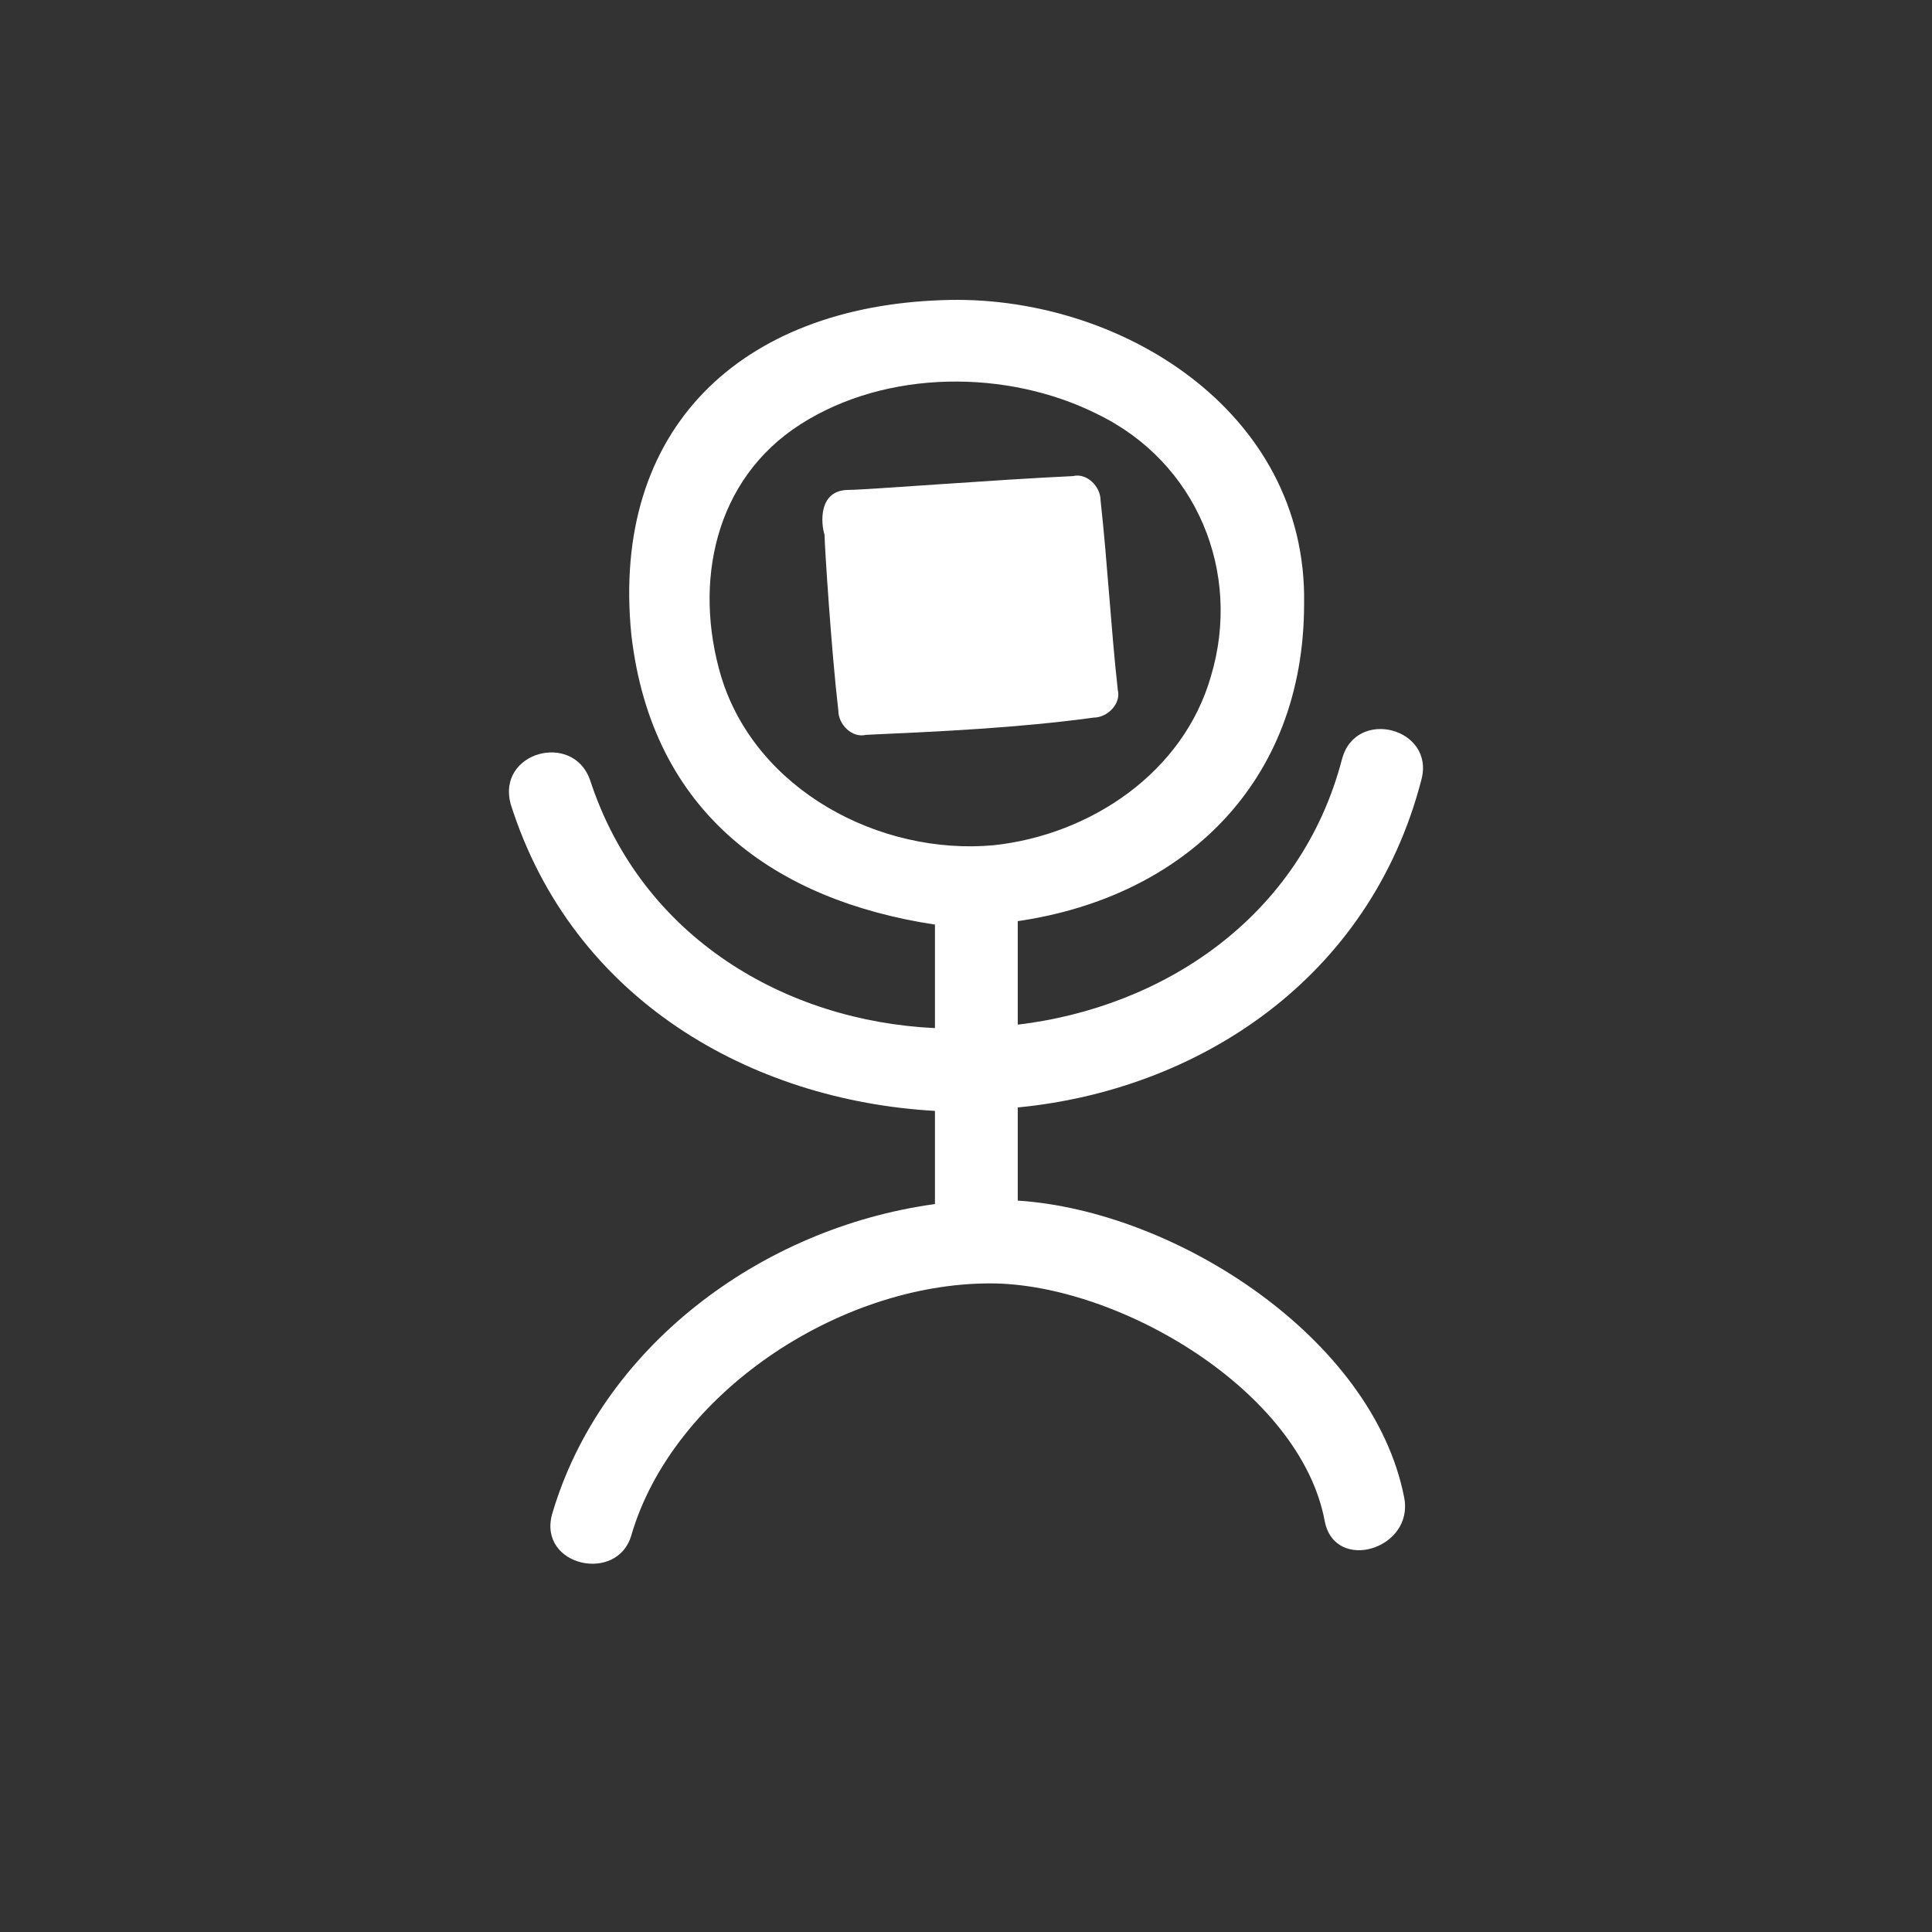 <?xml version="1.0" encoding="utf-8"?>
<!-- Generator: Adobe Illustrator 22.1.0, SVG Export Plug-In . SVG Version: 6.00 Build 0)  -->
<svg version="1.1" id="nav_logo" xmlns="http://www.w3.org/2000/svg" xmlns:xlink="http://www.w3.org/1999/xlink" x="0px" y="0px"
	 viewBox="0 0 56 56" style="enable-background:new 0 0 56 56;" xml:space="preserve">
<rect x="0" y="0" width="56" height="56" fill="#333333" stroke="none"/>
<style type="text/css">
	.st0{fill:#FFFFFF;}
</style>
<g>
	<path class="st0" d="M41.2,22.6c0.4-1.5-1.9-2.1-2.3-0.6c-1.2,4.6-5.2,7.2-9.4,7.7c0-1,0-2,0-3c4.8-0.7,8.3-4,8.3-9.2
		c0.1-5.6-5.4-9-10.5-8.8c-5.8,0.2-9.6,3.7-9,9.7c0.6,5.2,4.2,7.7,8.8,8.4c0,1,0,2,0,3c-4.3-0.2-8.5-2.6-10-7.2
		c-0.5-1.4-2.7-0.8-2.3,0.7c1.8,5.7,7,8.6,12.3,8.9l0,2.7c-5.1,0.7-9.7,4.2-11.1,9c-0.4,1.5,1.9,2,2.3,0.6c1.2-4.1,6-7.3,10.4-7.3
		c3.7,0,9,3.1,9.7,6.9c0.3,1.5,2.6,0.8,2.3-0.7c-0.9-4.6-6.6-8.3-11.2-8.6c0-0.9,0-1.8,0-2.7C34.7,31.6,39.7,28.4,41.2,22.6z
		 M20.9,19.6c-0.8-2.7-0.2-5.7,2.3-7.3c2.5-1.6,6-1.6,8.6-0.3c2.9,1.4,4.2,4.6,3.3,7.6c-0.8,2.8-3.5,4.6-6.3,4.9
		C25.5,24.8,21.9,22.9,20.9,19.6z"/>
	<path class="st0" d="M23.9,15.5c0,0.3,0.2,3.4,0.4,5.1c0,0.4,0.4,0.8,0.8,0.7c2.2-0.1,4.4-0.2,6.6-0.5c0.4,0,0.8-0.4,0.7-0.8
		c-0.2-1.8-0.3-3.7-0.5-5.5c0-0.4-0.4-0.8-0.8-0.7c-2.2,0.1-6,0.4-6.5,0.4C23.7,14.2,23.8,15.2,23.9,15.5z"/>
</g>
</svg>
